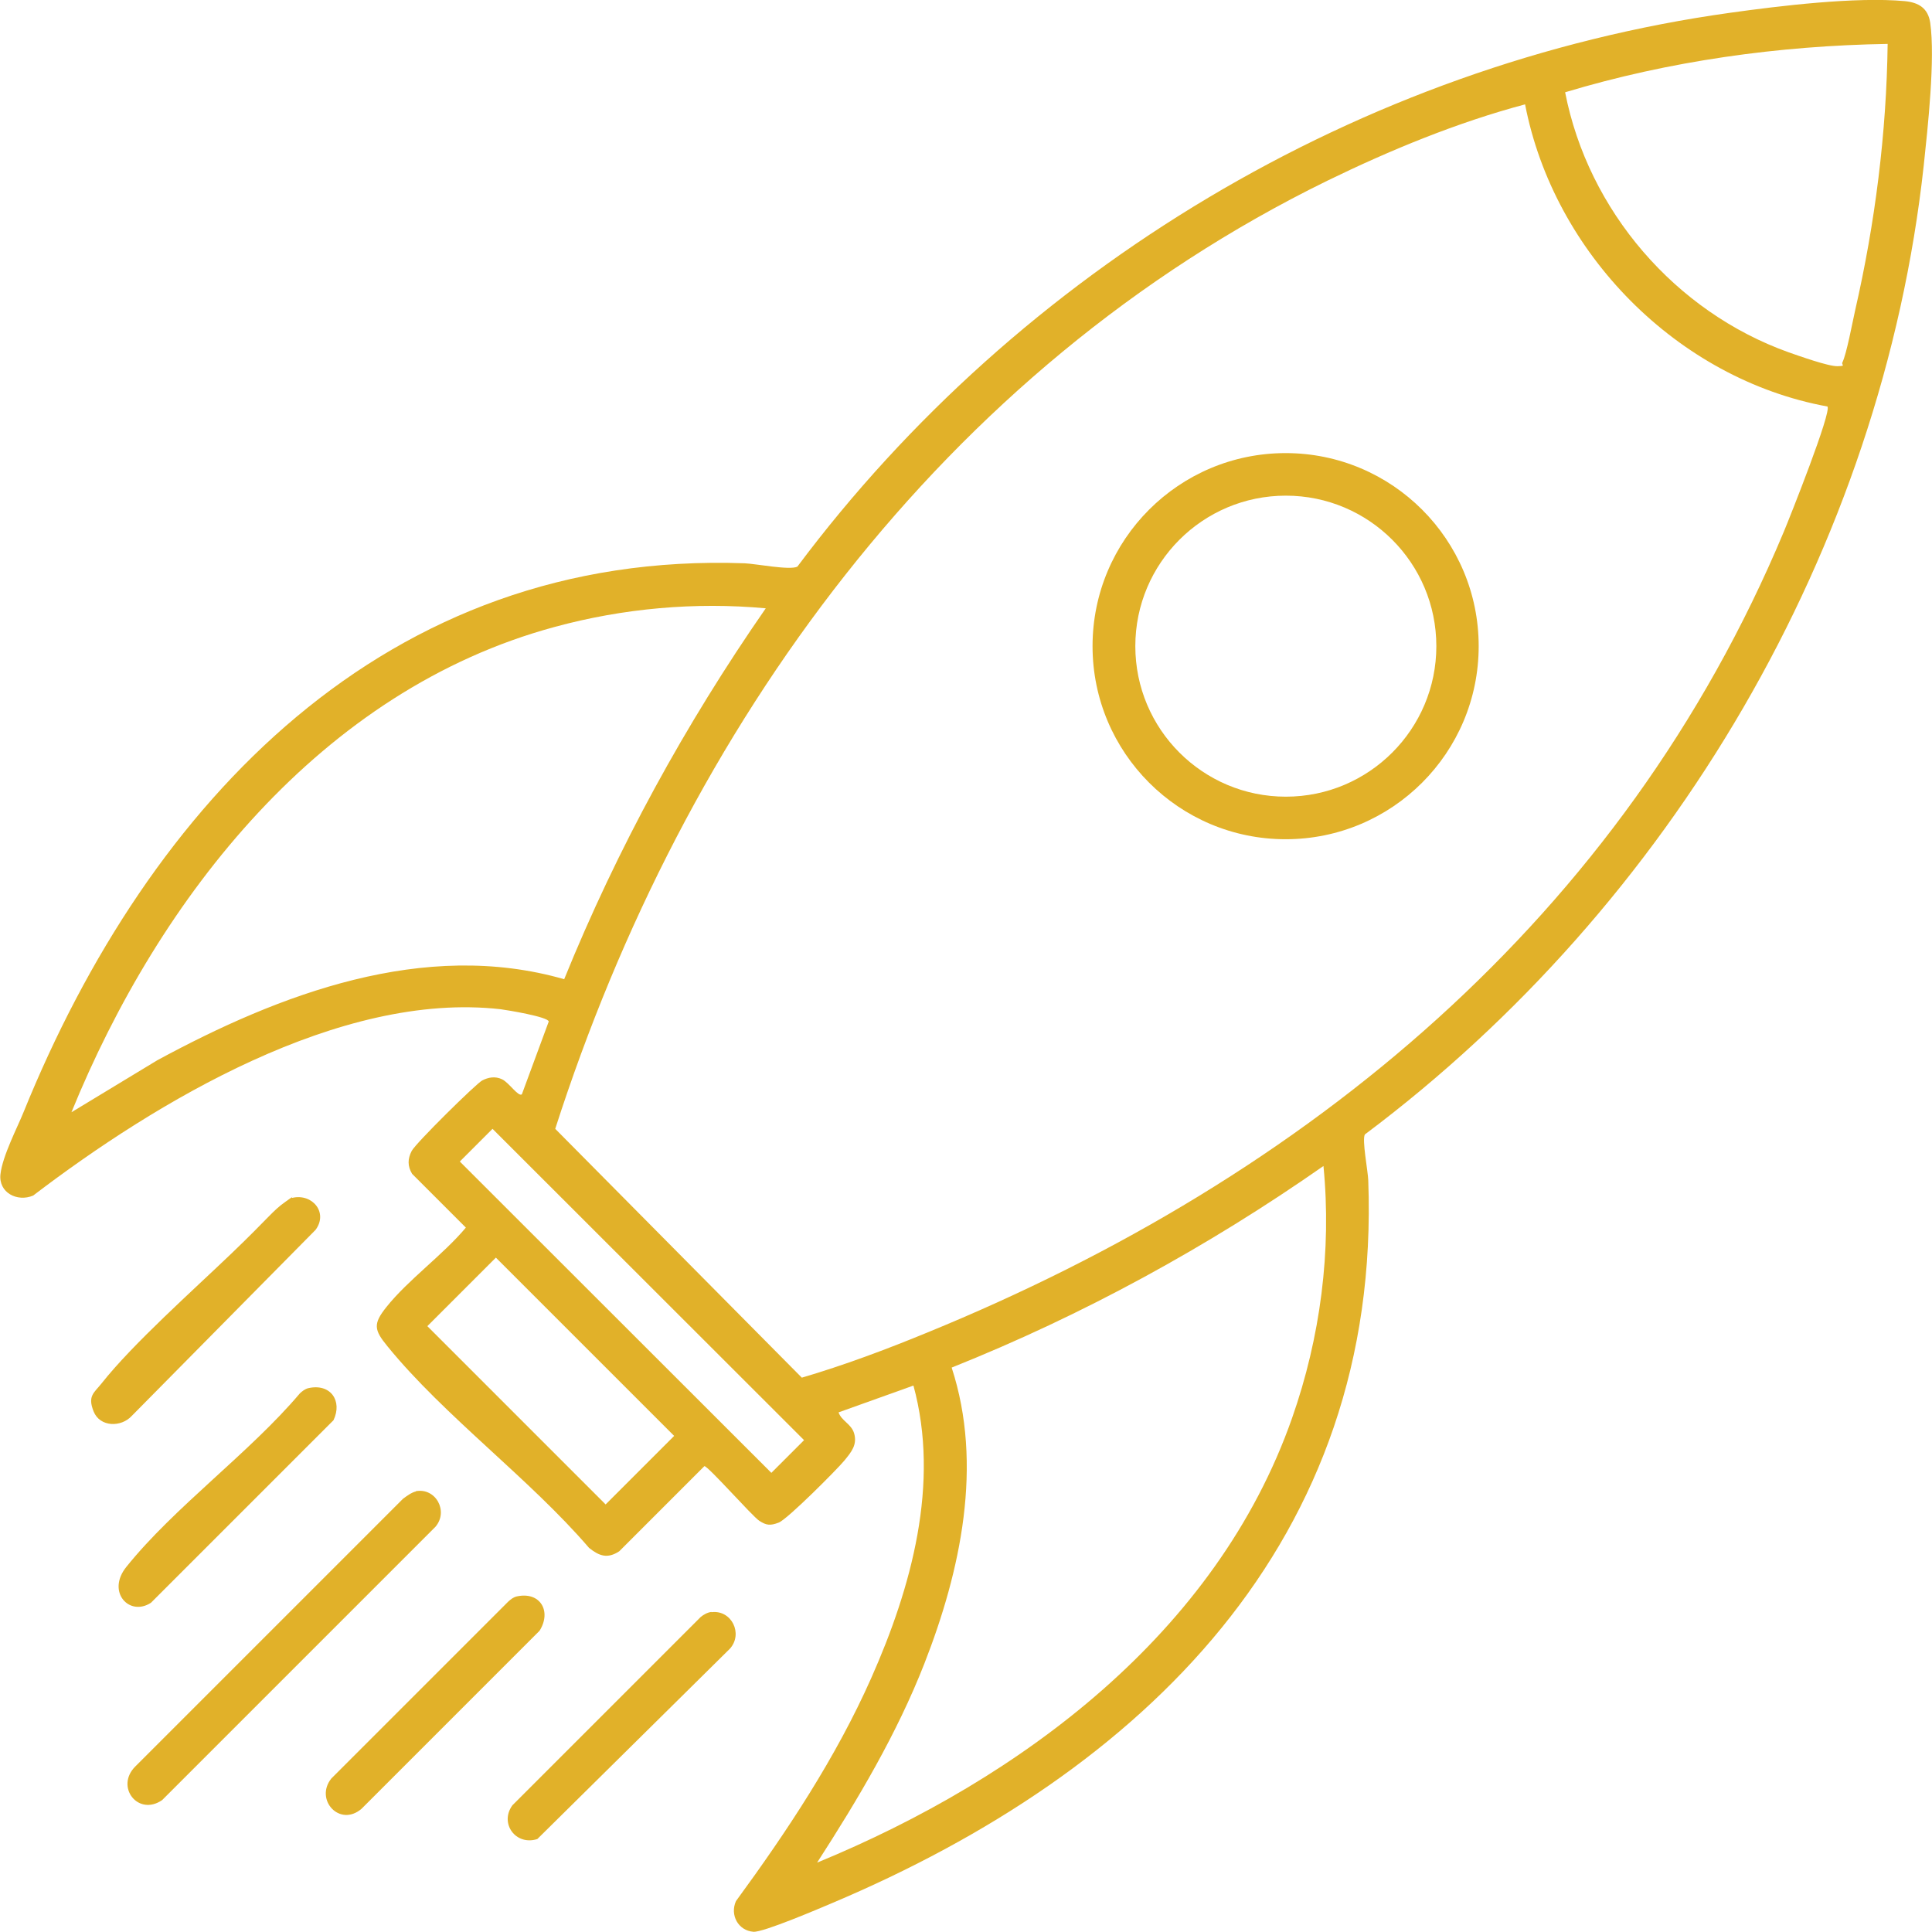 <?xml version="1.0" encoding="UTF-8"?>
<svg id="Layer_1" xmlns="http://www.w3.org/2000/svg" version="1.1" viewBox="0 0 862.6 862.5">
  <!-- Generator: Adobe Illustrator 29.3.1, SVG Export Plug-In . SVG Version: 2.1.0 Build 151)  -->
  <defs>
    <style>
      .st0 {
        fill: #e1b129;
      }
    </style>
  </defs>
  <path class="st0" d="M407.9,618.6l-33.5,12c1.3,3.8,5.6,5.1,6.9,9.2,1.6,5.2-1.2,8.5-4.3,12.3s-25.4,26.2-29.3,27.7-5.6,1.2-8.7-.8-22.8-24.4-24.5-24.4l-38,38c-5.3,3.5-9,2.1-13.5-1.5-26.5-30.9-64.7-58.9-90-90-6-7.3-6.5-10-.5-17.5,9.7-12.2,25.3-23.3,35.5-35.5l-24-24c-2.1-3.5-2-6.7-.2-10.2s28.8-30.1,31.5-31.5,5.8-2,8.9-.5,7.2,7.9,8.8,6.7l12-32.5c-.2-2.1-18.5-5.1-21.5-5.5-71.7-8.1-153.9,41.4-208.7,83.2-7.1,3-15.5-1.3-14.6-9.5s7.7-21.2,10.3-27.7c56.1-138.4,161.8-250.9,322-245.1,4.9.2,20.1,3.2,23.5,1.5C455.2,120.3,607.5,28.7,772.5,5.7c22.2-3.1,56.1-7.2,77.9-5.2,6.2.6,10.4,3.1,11.4,9.6,2.3,16.2-1.1,46.9-2.9,63.9-18.7,170.8-112.9,330.2-249.5,432.5-1.4,2.3,1.4,16.5,1.5,20.5,6,161-100.7,264.1-239.4,322.7-5.9,2.5-30.7,13.1-35.1,12.8-6.8-.5-10.6-7.5-7.8-13.7,22.9-31.3,44.6-64,60.4-99.6,17.9-40.3,30.8-86.9,18.8-130.7ZM842.9,19.6c-48.7.8-97.6,7.6-144.1,21.6,10.3,52.9,49.2,98,99.8,116.1,4.6,1.6,17.7,6.3,21.8,6.2s1.6-.5,2.2-1.7c1.9-3.9,4.5-18,5.7-23.3,8.9-38.8,14-79.2,14.5-119ZM680.9,46.6c-30.1,8-60.2,20.4-88.3,34.1-171.8,84.1-287,243.9-344.7,423.3l110.1,111.1c18.7-5.5,37.7-12.6,55.9-20.1,170-69.5,310.5-185.4,382.5-357.5,2.6-6.2,21.6-53.9,19.5-56-67-12.3-122.2-68.5-135-135ZM341.9,271.6c-31.5-2.9-63.7,0-94.2,8.3-104.3,28.2-176.6,120.5-215.8,216.7l38.3-23.2c54.6-29.6,119.1-54.2,181.7-36.2,23.7-58.4,54.1-113.9,90-165.6ZM219.9,504l-14.6,14.6,139.1,139,14.6-14.6-139.1-139ZM364.9,831.6c91.1-37.5,178.3-102.4,212-198.5,12.6-35.9,17.7-74.6,14-112.5-51.7,36.1-107.4,66.6-166,90,14.2,43.5,4,90.8-12.2,132.2-12.3,31.4-29.6,60.5-47.8,88.7ZM221.4,561.5l-30.6,30.6,79.6,79.6,30.6-30.6-79.6-79.6Z"/>
  <path class="st0" d="M185.6,665.8c8.9-1.7,14.8,8.9,8.8,15.9l-122,122c-10.7,7.4-21.1-5.9-12-15l119.5-119.5c1.6-1.2,3.9-2.9,5.8-3.3Z"/>
  <path class="st0" d="M130.6,534.8c8.9-2,16,6.6,10.3,14.3l-82,83c-4.8,5.3-14.3,5.1-17.1-1.9s.2-8.3,3.6-12.6c13.9-17.6,41.1-41.8,58-58s18.3-19,24-23,1.8-1.5,3.2-1.8Z"/>
  <path class="st0" d="M317.7,719.8c8.9-1.1,14.2,9.6,8.2,16.3l-86,85c-9.7,3.1-17-7.1-11.1-15.1l84-84c1.3-1.1,3.1-2.1,4.8-2.3Z"/>
  <path class="st0" d="M230.6,712.8c10.6-2.4,15.8,6.6,10.3,15.3l-79.5,79.5c-9.7,8.3-21-4-13.5-13.5l79-79c1.1-1,2.2-1.9,3.7-2.3Z"/>
  <path class="st0" d="M137.6,619.8c10-2.3,15.4,5.7,11.3,14.3l-81.5,81.5c-9.6,6.3-20-4.8-11-16,21.4-26.7,55-50.9,77.5-77.5,1.1-1,2.2-1.9,3.7-2.3Z"/>
  <path class="st0" d="M660.2,288.5c0,47.6-38.6,86.2-86.2,86.2s-86.2-38.6-86.2-86.2,38.6-86.2,86.2-86.2,86.2,38.6,86.2,86.2ZM641.3,288.5c0-37.1-30.1-67.2-67.2-67.2s-67.2,30.1-67.2,67.2,30.1,67.2,67.2,67.2,67.2-30.1,67.2-67.2Z"/>
</svg>
